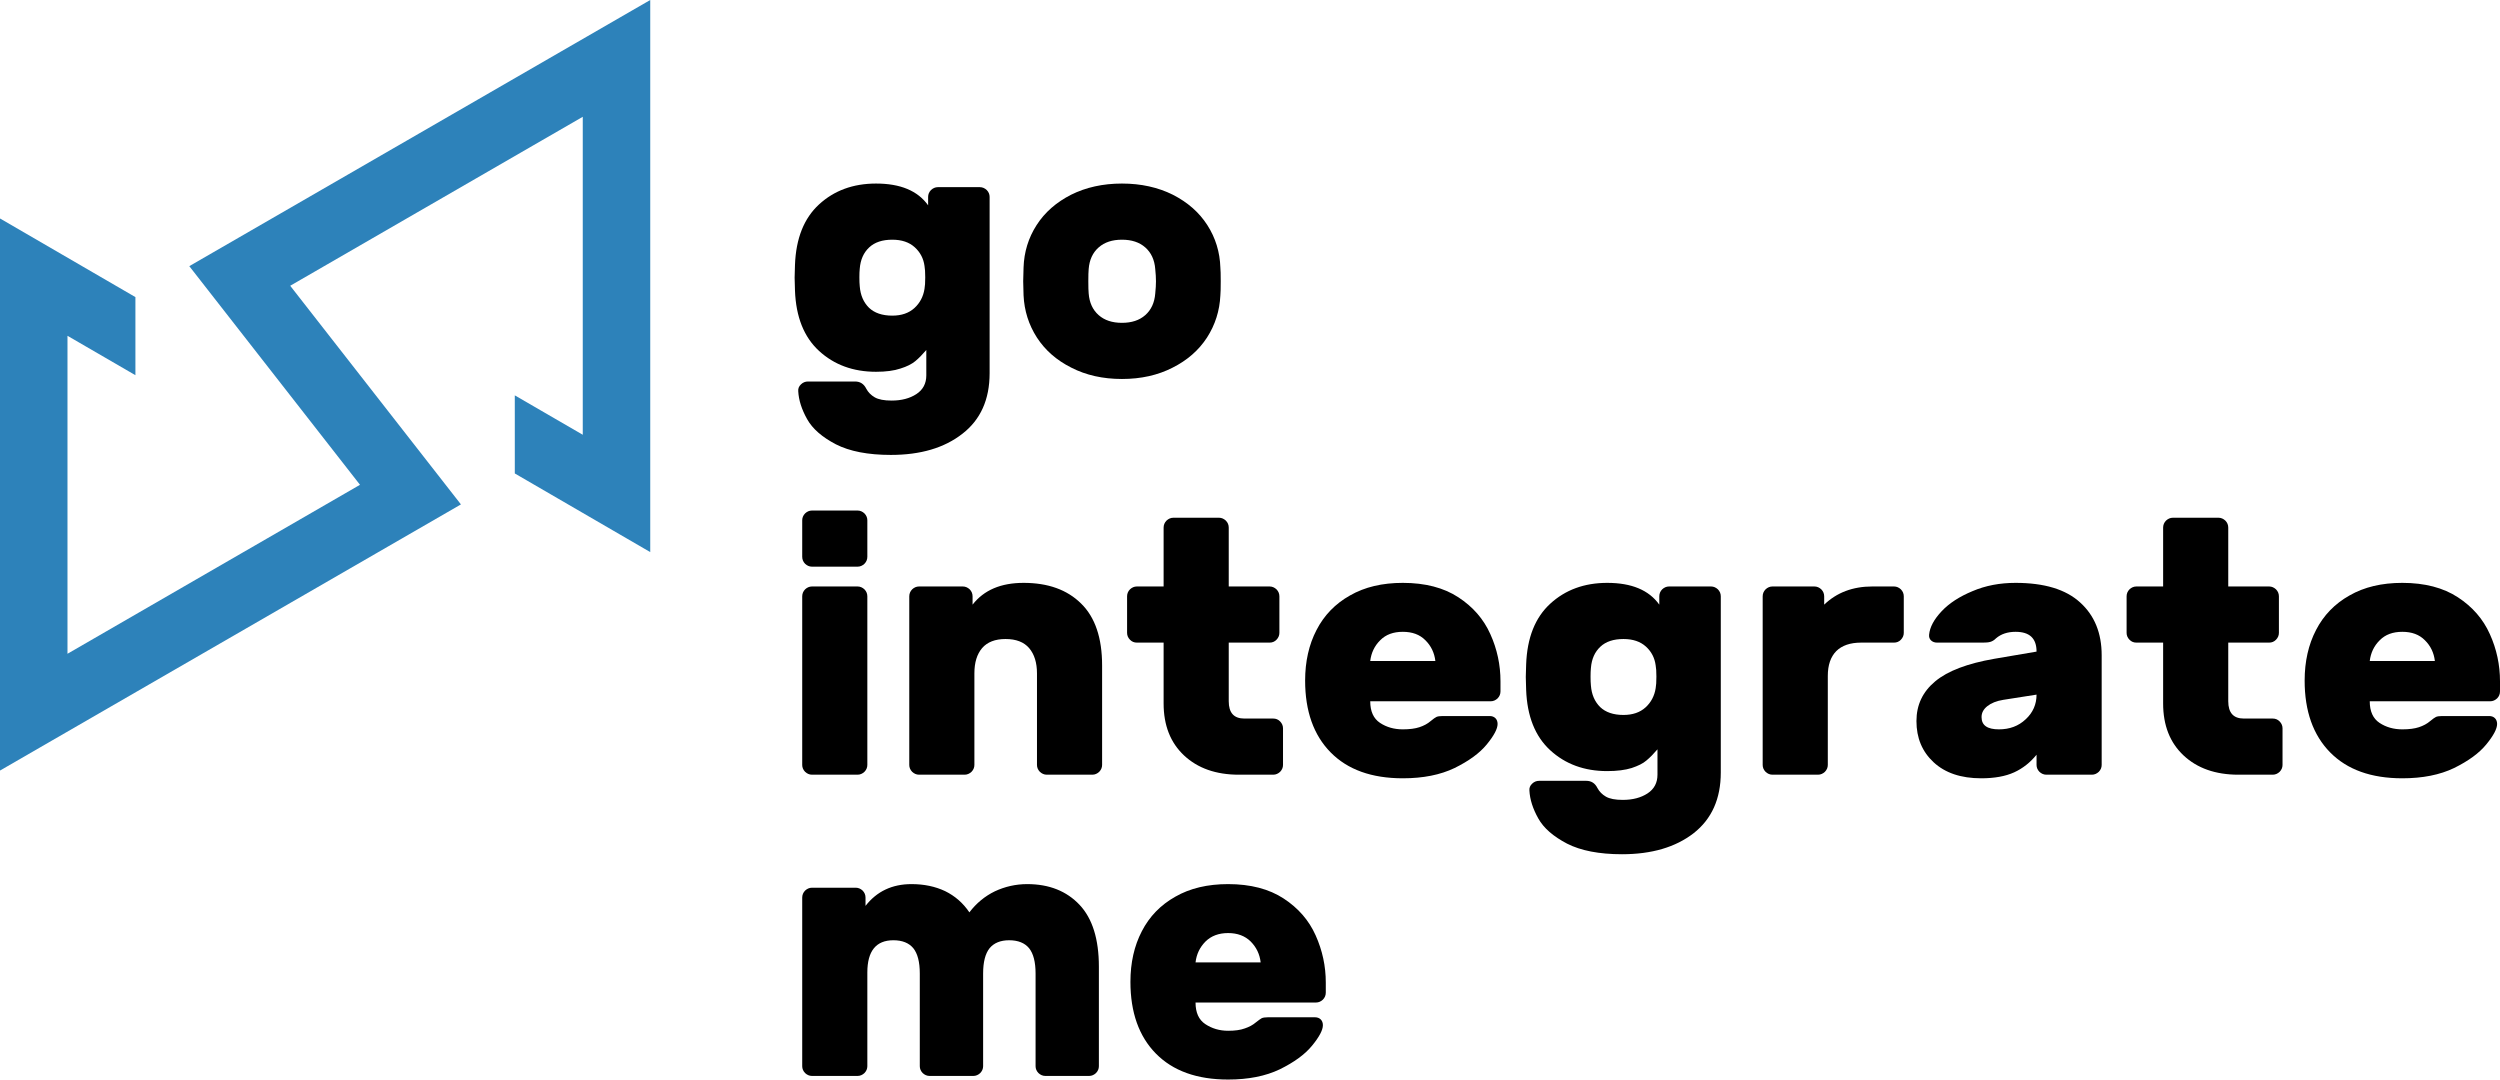 <?xml version="1.0" standalone="no"?>
<!DOCTYPE svg PUBLIC "-//W3C//DTD SVG 1.1//EN" "http://www.w3.org/Graphics/SVG/1.1/DTD/svg11.dtd">
<!--Generator: Xara Designer (www.xara.com), SVG filter version: 6.6.0.0-->
<svg fill="none" fill-rule="evenodd" stroke="black" stroke-width="0.501" stroke-linejoin="bevel" stroke-miterlimit="10" font-family="Times New Roman" font-size="16" style="font-variant-ligatures:none" xmlns:xlink="http://www.w3.org/1999/xlink" xmlns="http://www.w3.org/2000/svg" version="1.1" overflow="visible" width="138.925pt" height="59.99pt" viewBox="135 -5100 138.925 59.99">
 <defs>
	</defs>
 <g id="Page background" transform="scale(1 -1)"/>
 <g id="Layer 3" transform="scale(1 -1)">
  <path d="M 186.475,5080.55 C 186.261,5080.3 186.056,5080.09 185.862,5079.93 C 185.668,5079.77 185.393,5079.63 185.038,5079.52 C 184.682,5079.4 184.23,5079.34 183.681,5079.34 C 182.407,5079.34 181.352,5079.73 180.514,5080.5 C 179.676,5081.27 179.231,5082.39 179.177,5083.85 L 179.157,5084.57 L 179.177,5085.28 C 179.231,5086.75 179.676,5087.87 180.514,5088.64 C 181.352,5089.41 182.407,5089.8 183.681,5089.8 C 185.034,5089.8 185.999,5089.4 186.576,5088.59 L 186.576,5089.06 C 186.576,5089.2 186.629,5089.33 186.736,5089.44 C 186.844,5089.54 186.971,5089.6 187.118,5089.6 L 189.451,5089.6 C 189.598,5089.6 189.725,5089.54 189.833,5089.44 C 189.94,5089.33 189.993,5089.2 189.993,5089.06 L 189.993,5079.26 C 189.993,5077.8 189.491,5076.68 188.486,5075.9 C 187.48,5075.11 186.153,5074.72 184.505,5074.72 C 183.231,5074.72 182.213,5074.92 181.449,5075.31 C 180.685,5075.71 180.152,5076.17 179.851,5076.71 C 179.549,5077.25 179.385,5077.76 179.358,5078.26 C 179.345,5078.41 179.395,5078.53 179.509,5078.64 C 179.623,5078.75 179.753,5078.8 179.901,5078.8 L 182.514,5078.8 C 182.796,5078.8 183.004,5078.67 183.138,5078.4 C 183.245,5078.2 183.402,5078.04 183.61,5077.92 C 183.818,5077.8 184.13,5077.74 184.545,5077.74 C 185.095,5077.74 185.554,5077.86 185.922,5078.1 C 186.291,5078.34 186.475,5078.69 186.475,5079.14 L 186.475,5080.55 Z M 182.776,5084.09 C 182.816,5083.59 182.987,5083.2 183.288,5082.9 C 183.59,5082.61 184.022,5082.46 184.585,5082.46 C 185.095,5082.46 185.503,5082.6 185.812,5082.88 C 186.12,5083.16 186.308,5083.52 186.375,5083.95 C 186.401,5084.08 186.415,5084.3 186.415,5084.59 C 186.415,5084.87 186.401,5085.08 186.375,5085.22 C 186.321,5085.63 186.14,5085.98 185.832,5086.26 C 185.523,5086.54 185.108,5086.68 184.585,5086.68 C 184.036,5086.68 183.607,5086.54 183.299,5086.25 C 182.99,5085.96 182.816,5085.57 182.776,5085.07 C 182.762,5084.94 182.756,5084.78 182.756,5084.59 C 182.756,5084.39 182.762,5084.22 182.776,5084.09 Z" fill-rule="nonzero" stroke-linejoin="round" stroke-linecap="round" stroke="none" stroke-width="0.236" fill="#000000" marker-start="none" marker-end="none"/>
  <path d="M 202.816,5083.59 C 202.776,5082.73 202.528,5081.95 202.072,5081.24 C 201.616,5080.54 200.98,5079.98 200.162,5079.57 C 199.344,5079.15 198.406,5078.94 197.347,5078.94 C 196.288,5078.94 195.35,5079.15 194.533,5079.57 C 193.715,5079.98 193.078,5080.54 192.623,5081.24 C 192.167,5081.95 191.919,5082.73 191.879,5083.59 L 191.859,5084.37 L 191.879,5085.13 C 191.906,5085.99 192.147,5086.78 192.603,5087.49 C 193.058,5088.2 193.698,5088.76 194.523,5089.18 C 195.347,5089.59 196.288,5089.8 197.347,5089.8 C 198.406,5089.8 199.348,5089.59 200.172,5089.18 C 200.996,5088.76 201.636,5088.2 202.092,5087.49 C 202.548,5086.78 202.789,5085.99 202.816,5085.13 C 202.829,5085 202.836,5084.75 202.836,5084.37 C 202.836,5083.98 202.829,5083.72 202.816,5083.59 Z M 197.347,5082.06 C 197.883,5082.06 198.316,5082.2 198.644,5082.49 C 198.972,5082.78 199.157,5083.18 199.197,5083.69 C 199.224,5083.95 199.237,5084.18 199.237,5084.37 C 199.237,5084.56 199.224,5084.79 199.197,5085.05 C 199.157,5085.56 198.972,5085.96 198.644,5086.25 C 198.316,5086.54 197.883,5086.68 197.347,5086.68 C 196.811,5086.68 196.379,5086.54 196.051,5086.25 C 195.722,5085.96 195.538,5085.56 195.498,5085.05 C 195.484,5084.92 195.478,5084.69 195.478,5084.37 C 195.478,5084.05 195.484,5083.82 195.498,5083.69 C 195.538,5083.18 195.722,5082.78 196.051,5082.49 C 196.379,5082.2 196.811,5082.06 197.347,5082.06 Z" fill-rule="nonzero" stroke-linejoin="round" stroke-linecap="round" stroke="none" stroke-width="0.236" fill="#000000" marker-start="none" marker-end="none"/>
  <path d="M 183.198,5069.06 C 183.198,5068.91 183.144,5068.78 183.037,5068.67 C 182.93,5068.57 182.803,5068.51 182.655,5068.51 L 180.122,5068.51 C 179.974,5068.51 179.847,5068.57 179.74,5068.67 C 179.633,5068.78 179.579,5068.91 179.579,5069.06 L 179.579,5071.09 C 179.579,5071.23 179.633,5071.36 179.74,5071.47 C 179.847,5071.57 179.974,5071.63 180.122,5071.63 L 182.655,5071.63 C 182.803,5071.63 182.93,5071.57 183.037,5071.47 C 183.144,5071.36 183.198,5071.23 183.198,5071.09 L 183.198,5069.06 Z M 183.198,5057.49 C 183.198,5057.35 183.144,5057.22 183.037,5057.11 C 182.93,5057.01 182.803,5056.95 182.655,5056.95 L 180.122,5056.95 C 179.974,5056.95 179.847,5057.01 179.74,5057.11 C 179.633,5057.22 179.579,5057.35 179.579,5057.49 L 179.579,5066.86 C 179.579,5067.01 179.633,5067.14 179.74,5067.25 C 179.847,5067.35 179.974,5067.41 180.122,5067.41 L 182.655,5067.41 C 182.803,5067.41 182.93,5067.35 183.037,5067.25 C 183.144,5067.14 183.198,5067.01 183.198,5066.86 L 183.198,5057.49 Z" fill-rule="nonzero" stroke-linejoin="round" stroke-linecap="round" stroke="none" stroke-width="0.236" fill="#000000" marker-start="none" marker-end="none"/>
  <path d="M 196.244,5057.49 C 196.244,5057.35 196.19,5057.22 196.083,5057.11 C 195.976,5057.01 195.849,5056.95 195.701,5056.95 L 193.168,5056.95 C 193.021,5056.95 192.893,5057.01 192.786,5057.11 C 192.679,5057.22 192.625,5057.35 192.625,5057.49 L 192.625,5062.58 C 192.625,5063.17 192.481,5063.64 192.193,5063.98 C 191.905,5064.32 191.466,5064.49 190.876,5064.49 C 190.3,5064.49 189.867,5064.32 189.579,5063.99 C 189.291,5063.65 189.147,5063.19 189.147,5062.58 L 189.147,5057.49 C 189.147,5057.35 189.093,5057.22 188.986,5057.11 C 188.879,5057.01 188.752,5056.95 188.604,5056.95 L 186.071,5056.95 C 185.923,5056.95 185.796,5057.01 185.689,5057.11 C 185.582,5057.22 185.528,5057.35 185.528,5057.49 L 185.528,5066.86 C 185.528,5067.01 185.582,5067.14 185.689,5067.25 C 185.796,5067.35 185.923,5067.41 186.071,5067.41 L 188.504,5067.41 C 188.651,5067.41 188.778,5067.35 188.886,5067.25 C 188.993,5067.14 189.046,5067.01 189.046,5066.86 L 189.046,5066.4 C 189.676,5067.21 190.621,5067.61 191.881,5067.61 C 193.235,5067.61 194.301,5067.23 195.078,5066.46 C 195.855,5065.7 196.244,5064.55 196.244,5063.02 L 196.244,5057.49 Z" fill-rule="nonzero" stroke-linejoin="round" stroke-linecap="round" stroke="none" stroke-width="0.236" fill="#000000" marker-start="none" marker-end="none"/>
  <path d="M 203.281,5061.03 C 203.281,5060.39 203.569,5060.07 204.146,5060.07 L 205.754,5060.07 C 205.902,5060.07 206.029,5060.02 206.136,5059.91 C 206.243,5059.8 206.297,5059.67 206.297,5059.53 L 206.297,5057.49 C 206.297,5057.35 206.243,5057.22 206.136,5057.11 C 206.029,5057.01 205.902,5056.95 205.754,5056.95 L 203.844,5056.95 C 202.571,5056.95 201.556,5057.31 200.798,5058.02 C 200.041,5058.73 199.662,5059.69 199.662,5060.91 L 199.662,5064.29 L 198.175,5064.29 C 198.027,5064.29 197.9,5064.34 197.793,5064.45 C 197.685,5064.56 197.632,5064.69 197.632,5064.83 L 197.632,5066.86 C 197.632,5067.01 197.685,5067.14 197.793,5067.25 C 197.9,5067.35 198.027,5067.41 198.175,5067.41 L 199.662,5067.41 L 199.662,5070.68 C 199.662,5070.83 199.716,5070.96 199.823,5071.07 C 199.93,5071.17 200.058,5071.23 200.205,5071.23 L 202.738,5071.23 C 202.886,5071.23 203.013,5071.17 203.12,5071.07 C 203.228,5070.96 203.281,5070.83 203.281,5070.68 L 203.281,5067.41 L 205.553,5067.41 C 205.7,5067.41 205.828,5067.35 205.935,5067.25 C 206.042,5067.14 206.096,5067.01 206.096,5066.86 L 206.096,5064.83 C 206.096,5064.69 206.042,5064.56 205.935,5064.45 C 205.828,5064.34 205.7,5064.29 205.553,5064.29 L 203.281,5064.29 L 203.281,5061.03 Z" fill-rule="nonzero" stroke-linejoin="round" stroke-linecap="round" stroke="none" stroke-width="0.236" fill="#000000" marker-start="none" marker-end="none"/>
  <path d="M 211.144,5061.03 C 211.144,5060.47 211.325,5060.07 211.687,5059.83 C 212.049,5059.59 212.471,5059.47 212.954,5059.47 C 213.329,5059.47 213.637,5059.51 213.879,5059.59 C 214.12,5059.67 214.328,5059.78 214.502,5059.93 C 214.649,5060.05 214.757,5060.13 214.824,5060.16 C 214.891,5060.19 215.005,5060.21 215.165,5060.21 L 217.779,5060.21 C 217.913,5060.21 218.02,5060.17 218.101,5060.09 C 218.181,5060.01 218.221,5059.9 218.221,5059.77 C 218.221,5059.5 218.02,5059.12 217.618,5058.63 C 217.216,5058.14 216.62,5057.71 215.829,5057.32 C 215.038,5056.94 214.08,5056.75 212.954,5056.75 C 211.225,5056.75 209.888,5057.23 208.943,5058.19 C 207.998,5059.15 207.526,5060.48 207.526,5062.18 C 207.526,5063.24 207.737,5064.18 208.159,5064.99 C 208.581,5065.81 209.201,5066.45 210.019,5066.91 C 210.836,5067.38 211.815,5067.61 212.954,5067.61 C 214.2,5067.61 215.229,5067.34 216.04,5066.81 C 216.851,5066.28 217.444,5065.6 217.819,5064.76 C 218.195,5063.93 218.382,5063.05 218.382,5062.14 L 218.382,5061.58 C 218.382,5061.43 218.329,5061.3 218.221,5061.19 C 218.114,5061.09 217.987,5061.03 217.839,5061.03 L 211.144,5061.03 Z M 214.763,5063.27 C 214.71,5063.72 214.525,5064.11 214.21,5064.42 C 213.895,5064.74 213.477,5064.89 212.954,5064.89 C 212.431,5064.89 212.012,5064.74 211.697,5064.42 C 211.382,5064.11 211.198,5063.72 211.144,5063.27 L 214.763,5063.27 Z" fill-rule="nonzero" stroke-linejoin="round" stroke-linecap="round" stroke="none" stroke-width="0.236" fill="#000000" marker-start="none" marker-end="none"/>
  <path d="M 227.106,5058.36 C 226.892,5058.11 226.687,5057.9 226.493,5057.74 C 226.299,5057.57 226.024,5057.44 225.669,5057.32 C 225.313,5057.21 224.861,5057.15 224.312,5057.15 C 223.038,5057.15 221.983,5057.54 221.145,5058.31 C 220.307,5059.08 219.862,5060.2 219.808,5061.66 L 219.788,5062.38 L 219.808,5063.08 C 219.862,5064.56 220.307,5065.68 221.145,5066.45 C 221.983,5067.22 223.038,5067.61 224.312,5067.61 C 225.665,5067.61 226.63,5067.21 227.207,5066.4 L 227.207,5066.86 C 227.207,5067.01 227.26,5067.14 227.367,5067.25 C 227.475,5067.35 227.602,5067.41 227.749,5067.41 L 230.082,5067.41 C 230.229,5067.41 230.356,5067.35 230.464,5067.25 C 230.571,5067.14 230.624,5067.01 230.624,5066.86 L 230.624,5057.07 C 230.624,5055.61 230.122,5054.49 229.117,5053.7 C 228.111,5052.92 226.784,5052.53 225.136,5052.53 C 223.862,5052.53 222.844,5052.73 222.08,5053.12 C 221.316,5053.52 220.783,5053.98 220.482,5054.52 C 220.18,5055.06 220.016,5055.57 219.989,5056.07 C 219.976,5056.22 220.026,5056.34 220.14,5056.45 C 220.254,5056.56 220.384,5056.61 220.532,5056.61 L 223.145,5056.61 C 223.427,5056.61 223.635,5056.48 223.769,5056.21 C 223.876,5056.01 224.033,5055.85 224.241,5055.73 C 224.449,5055.61 224.761,5055.55 225.176,5055.55 C 225.726,5055.55 226.185,5055.67 226.553,5055.91 C 226.922,5056.15 227.106,5056.5 227.106,5056.95 L 227.106,5058.36 Z M 223.407,5061.9 C 223.447,5061.4 223.618,5061.01 223.919,5060.71 C 224.221,5060.42 224.653,5060.27 225.216,5060.27 C 225.726,5060.27 226.134,5060.41 226.443,5060.69 C 226.751,5060.97 226.939,5061.33 227.006,5061.76 C 227.032,5061.89 227.046,5062.11 227.046,5062.4 C 227.046,5062.68 227.032,5062.89 227.006,5063.02 C 226.952,5063.44 226.771,5063.79 226.463,5064.07 C 226.154,5064.35 225.739,5064.49 225.216,5064.49 C 224.667,5064.49 224.238,5064.35 223.93,5064.06 C 223.621,5063.77 223.447,5063.38 223.407,5062.88 C 223.393,5062.75 223.387,5062.59 223.387,5062.4 C 223.387,5062.2 223.393,5062.03 223.407,5061.9 Z" fill-rule="nonzero" stroke-linejoin="round" stroke-linecap="round" stroke="none" stroke-width="0.236" fill="#000000" marker-start="none" marker-end="none"/>
  <path d="M 240.25,5067.41 C 240.398,5067.41 240.525,5067.35 240.632,5067.25 C 240.739,5067.14 240.793,5067.01 240.793,5066.86 L 240.793,5064.83 C 240.793,5064.69 240.739,5064.56 240.632,5064.45 C 240.525,5064.34 240.398,5064.29 240.25,5064.29 L 238.421,5064.29 C 237.817,5064.29 237.358,5064.13 237.043,5063.82 C 236.728,5063.5 236.571,5063.04 236.571,5062.44 L 236.571,5057.49 C 236.571,5057.35 236.517,5057.22 236.41,5057.11 C 236.303,5057.01 236.176,5056.95 236.028,5056.95 L 233.495,5056.95 C 233.347,5056.95 233.22,5057.01 233.113,5057.11 C 233.006,5057.22 232.952,5057.35 232.952,5057.49 L 232.952,5066.86 C 232.952,5067.01 233.006,5067.14 233.113,5067.25 C 233.22,5067.35 233.347,5067.41 233.495,5067.41 L 235.827,5067.41 C 235.975,5067.41 236.102,5067.35 236.209,5067.25 C 236.316,5067.14 236.37,5067.01 236.37,5066.86 L 236.37,5066.4 C 237.067,5067.07 237.958,5067.41 239.044,5067.41 L 240.25,5067.41 Z" fill-rule="nonzero" stroke-linejoin="round" stroke-linecap="round" stroke="none" stroke-width="0.236" fill="#000000" marker-start="none" marker-end="none"/>
  <path d="M 248.171,5063.79 C 248.171,5064.53 247.783,5064.89 247.005,5064.89 C 246.563,5064.89 246.201,5064.77 245.92,5064.53 C 245.812,5064.42 245.705,5064.36 245.598,5064.33 C 245.491,5064.3 245.357,5064.29 245.196,5064.29 L 242.643,5064.29 C 242.508,5064.29 242.398,5064.33 242.311,5064.41 C 242.224,5064.49 242.187,5064.6 242.2,5064.73 C 242.24,5065.15 242.472,5065.58 242.894,5066.03 C 243.316,5066.48 243.889,5066.85 244.613,5067.15 C 245.337,5067.46 246.134,5067.61 247.005,5067.61 C 248.6,5067.61 249.797,5067.25 250.594,5066.52 C 251.392,5065.8 251.79,5064.82 251.79,5063.59 L 251.79,5057.49 C 251.79,5057.35 251.737,5057.22 251.629,5057.11 C 251.522,5057.01 251.395,5056.95 251.247,5056.95 L 248.714,5056.95 C 248.567,5056.95 248.439,5057.01 248.332,5057.11 C 248.225,5057.22 248.171,5057.35 248.171,5057.49 L 248.171,5058.06 C 247.823,5057.63 247.407,5057.3 246.925,5057.08 C 246.442,5056.86 245.832,5056.75 245.095,5056.75 C 243.969,5056.75 243.088,5057.05 242.452,5057.64 C 241.815,5058.23 241.497,5058.99 241.497,5059.93 C 241.497,5060.83 241.845,5061.56 242.542,5062.14 C 243.239,5062.72 244.331,5063.13 245.819,5063.39 L 248.171,5063.79 Z M 246.322,5061.11 C 245.946,5061.05 245.652,5060.93 245.437,5060.76 C 245.223,5060.59 245.115,5060.39 245.115,5060.15 C 245.115,5059.69 245.437,5059.47 246.08,5059.47 C 246.67,5059.47 247.166,5059.65 247.568,5060.03 C 247.97,5060.4 248.171,5060.86 248.171,5061.4 L 246.322,5061.11 Z" fill-rule="nonzero" stroke-linejoin="round" stroke-linecap="round" stroke="none" stroke-width="0.236" fill="#000000" marker-start="none" marker-end="none"/>
  <path d="M 258.824,5061.03 C 258.824,5060.39 259.112,5060.07 259.689,5060.07 L 261.297,5060.07 C 261.445,5060.07 261.572,5060.02 261.679,5059.91 C 261.786,5059.8 261.84,5059.67 261.84,5059.53 L 261.84,5057.49 C 261.84,5057.35 261.786,5057.22 261.679,5057.11 C 261.572,5057.01 261.445,5056.95 261.297,5056.95 L 259.387,5056.95 C 258.114,5056.95 257.099,5057.31 256.341,5058.02 C 255.584,5058.73 255.205,5059.69 255.205,5060.91 L 255.205,5064.29 L 253.718,5064.29 C 253.57,5064.29 253.443,5064.34 253.336,5064.45 C 253.228,5064.56 253.175,5064.69 253.175,5064.83 L 253.175,5066.86 C 253.175,5067.01 253.228,5067.14 253.336,5067.25 C 253.443,5067.35 253.57,5067.41 253.718,5067.41 L 255.205,5067.41 L 255.205,5070.68 C 255.205,5070.83 255.259,5070.96 255.366,5071.07 C 255.473,5071.17 255.601,5071.23 255.748,5071.23 L 258.281,5071.23 C 258.429,5071.23 258.556,5071.17 258.663,5071.07 C 258.771,5070.96 258.824,5070.83 258.824,5070.68 L 258.824,5067.41 L 261.096,5067.41 C 261.243,5067.41 261.371,5067.35 261.478,5067.25 C 261.585,5067.14 261.639,5067.01 261.639,5066.86 L 261.639,5064.83 C 261.639,5064.69 261.585,5064.56 261.478,5064.45 C 261.371,5064.34 261.243,5064.29 261.096,5064.29 L 258.824,5064.29 L 258.824,5061.03 Z" fill-rule="nonzero" stroke-linejoin="round" stroke-linecap="round" stroke="none" stroke-width="0.236" fill="#000000" marker-start="none" marker-end="none"/>
  <path d="M 266.687,5061.03 C 266.687,5060.47 266.868,5060.07 267.23,5059.83 C 267.592,5059.59 268.014,5059.47 268.497,5059.47 C 268.872,5059.47 269.18,5059.51 269.422,5059.59 C 269.663,5059.67 269.871,5059.78 270.045,5059.93 C 270.192,5060.05 270.3,5060.13 270.367,5060.16 C 270.434,5060.19 270.548,5060.21 270.708,5060.21 L 273.322,5060.21 C 273.456,5060.21 273.563,5060.17 273.644,5060.09 C 273.724,5060.01 273.764,5059.9 273.764,5059.77 C 273.764,5059.5 273.563,5059.12 273.161,5058.63 C 272.759,5058.14 272.163,5057.71 271.372,5057.32 C 270.581,5056.94 269.623,5056.75 268.497,5056.75 C 266.768,5056.75 265.431,5057.23 264.486,5058.19 C 263.541,5059.15 263.069,5060.48 263.069,5062.18 C 263.069,5063.24 263.28,5064.18 263.702,5064.99 C 264.124,5065.81 264.744,5066.45 265.562,5066.91 C 266.379,5067.38 267.358,5067.61 268.497,5067.61 C 269.743,5067.61 270.772,5067.34 271.583,5066.81 C 272.394,5066.28 272.987,5065.6 273.362,5064.76 C 273.738,5063.93 273.925,5063.05 273.925,5062.14 L 273.925,5061.58 C 273.925,5061.43 273.872,5061.3 273.764,5061.19 C 273.657,5061.09 273.53,5061.03 273.382,5061.03 L 266.687,5061.03 Z M 270.306,5063.27 C 270.253,5063.72 270.068,5064.11 269.753,5064.42 C 269.438,5064.74 269.02,5064.89 268.497,5064.89 C 267.974,5064.89 267.555,5064.74 267.24,5064.42 C 266.925,5064.11 266.741,5063.72 266.687,5063.27 L 270.306,5063.27 Z" fill-rule="nonzero" stroke-linejoin="round" stroke-linecap="round" stroke="none" stroke-width="0.236" fill="#000000" marker-start="none" marker-end="none"/>
  <path d="M 196.065,5040.75 C 196.065,5040.61 196.012,5040.48 195.904,5040.37 C 195.797,5040.27 195.67,5040.21 195.522,5040.21 L 193.09,5040.21 C 192.942,5040.21 192.815,5040.27 192.708,5040.37 C 192.6,5040.48 192.547,5040.61 192.547,5040.75 L 192.547,5045.9 C 192.547,5046.54 192.426,5047.01 192.185,5047.31 C 191.944,5047.6 191.575,5047.75 191.079,5047.75 C 190.597,5047.75 190.235,5047.6 189.993,5047.31 C 189.752,5047.01 189.632,5046.54 189.632,5045.9 L 189.632,5040.75 C 189.632,5040.61 189.578,5040.48 189.471,5040.37 C 189.364,5040.27 189.236,5040.21 189.089,5040.21 L 186.656,5040.21 C 186.509,5040.21 186.381,5040.27 186.274,5040.37 C 186.167,5040.48 186.113,5040.61 186.113,5040.75 L 186.113,5045.9 C 186.113,5046.54 185.993,5047.01 185.751,5047.31 C 185.51,5047.6 185.141,5047.75 184.646,5047.75 C 183.681,5047.75 183.198,5047.15 183.198,5045.96 L 183.198,5040.75 C 183.198,5040.61 183.144,5040.48 183.037,5040.37 C 182.93,5040.27 182.803,5040.21 182.655,5040.21 L 180.122,5040.21 C 179.974,5040.21 179.847,5040.27 179.74,5040.37 C 179.633,5040.48 179.579,5040.61 179.579,5040.75 L 179.579,5050.12 C 179.579,5050.27 179.633,5050.4 179.74,5050.51 C 179.847,5050.61 179.974,5050.67 180.122,5050.67 L 182.555,5050.67 C 182.702,5050.67 182.829,5050.61 182.937,5050.51 C 183.044,5050.4 183.097,5050.27 183.097,5050.12 L 183.097,5049.66 C 183.727,5050.47 184.579,5050.87 185.651,5050.87 C 186.348,5050.87 186.971,5050.74 187.521,5050.48 C 188.07,5050.21 188.519,5049.82 188.868,5049.3 C 189.256,5049.81 189.729,5050.2 190.285,5050.47 C 190.841,5050.73 191.441,5050.87 192.084,5050.87 C 193.304,5050.87 194.272,5050.48 194.99,5049.72 C 195.707,5048.96 196.065,5047.81 196.065,5046.28 L 196.065,5040.75 Z" fill-rule="nonzero" stroke-linejoin="round" stroke-linecap="round" stroke="none" stroke-width="0.236" fill="#000000" marker-start="none" marker-end="none"/>
  <path d="M 201.436,5044.29 C 201.436,5043.73 201.617,5043.33 201.979,5043.09 C 202.341,5042.85 202.763,5042.72 203.246,5042.72 C 203.621,5042.72 203.929,5042.76 204.171,5042.85 C 204.412,5042.93 204.62,5043.04 204.794,5043.19 C 204.941,5043.31 205.049,5043.38 205.116,5043.42 C 205.183,5043.45 205.297,5043.47 205.457,5043.47 L 208.071,5043.47 C 208.205,5043.47 208.312,5043.43 208.393,5043.35 C 208.473,5043.27 208.513,5043.16 208.513,5043.03 C 208.513,5042.76 208.312,5042.38 207.91,5041.89 C 207.508,5041.4 206.912,5040.97 206.121,5040.58 C 205.33,5040.2 204.372,5040.01 203.246,5040.01 C 201.517,5040.01 200.18,5040.49 199.235,5041.45 C 198.29,5042.41 197.818,5043.74 197.818,5045.44 C 197.818,5046.5 198.029,5047.44 198.451,5048.25 C 198.873,5049.07 199.493,5049.71 200.311,5050.17 C 201.128,5050.64 202.107,5050.87 203.246,5050.87 C 204.492,5050.87 205.521,5050.6 206.332,5050.07 C 207.143,5049.54 207.736,5048.86 208.111,5048.02 C 208.487,5047.18 208.674,5046.31 208.674,5045.4 L 208.674,5044.84 C 208.674,5044.69 208.621,5044.56 208.513,5044.45 C 208.406,5044.35 208.279,5044.29 208.131,5044.29 L 201.436,5044.29 Z M 205.055,5046.52 C 205.002,5046.98 204.817,5047.36 204.502,5047.68 C 204.187,5047.99 203.769,5048.15 203.246,5048.15 C 202.723,5048.15 202.304,5047.99 201.989,5047.68 C 201.674,5047.36 201.49,5046.98 201.436,5046.52 L 205.055,5046.52 Z" fill-rule="nonzero" stroke-linejoin="round" stroke-linecap="round" stroke="none" stroke-width="0.236" fill="#000000" marker-start="none" marker-end="none"/>
  <path d="M 135,5057.18 L 135,5087.86 L 142.525,5083.49 L 142.525,5079.15 L 138.75,5081.34 L 138.75,5063.67 L 155.005,5073.06 L 145.519,5085.21 L 171.134,5100 L 171.134,5069.32 L 163.608,5073.69 L 163.607,5078.03 L 167.384,5075.84 L 167.384,5093.51 L 151.127,5084.12 L 160.614,5071.97 L 135,5057.18 Z" fill="#2d82ba" fill-rule="evenodd" stroke="none" stroke-width="0.5" marker-start="none" marker-end="none"/>
 </g>
 <g id="Layer_2" transform="scale(1 -1)"/>
</svg>
